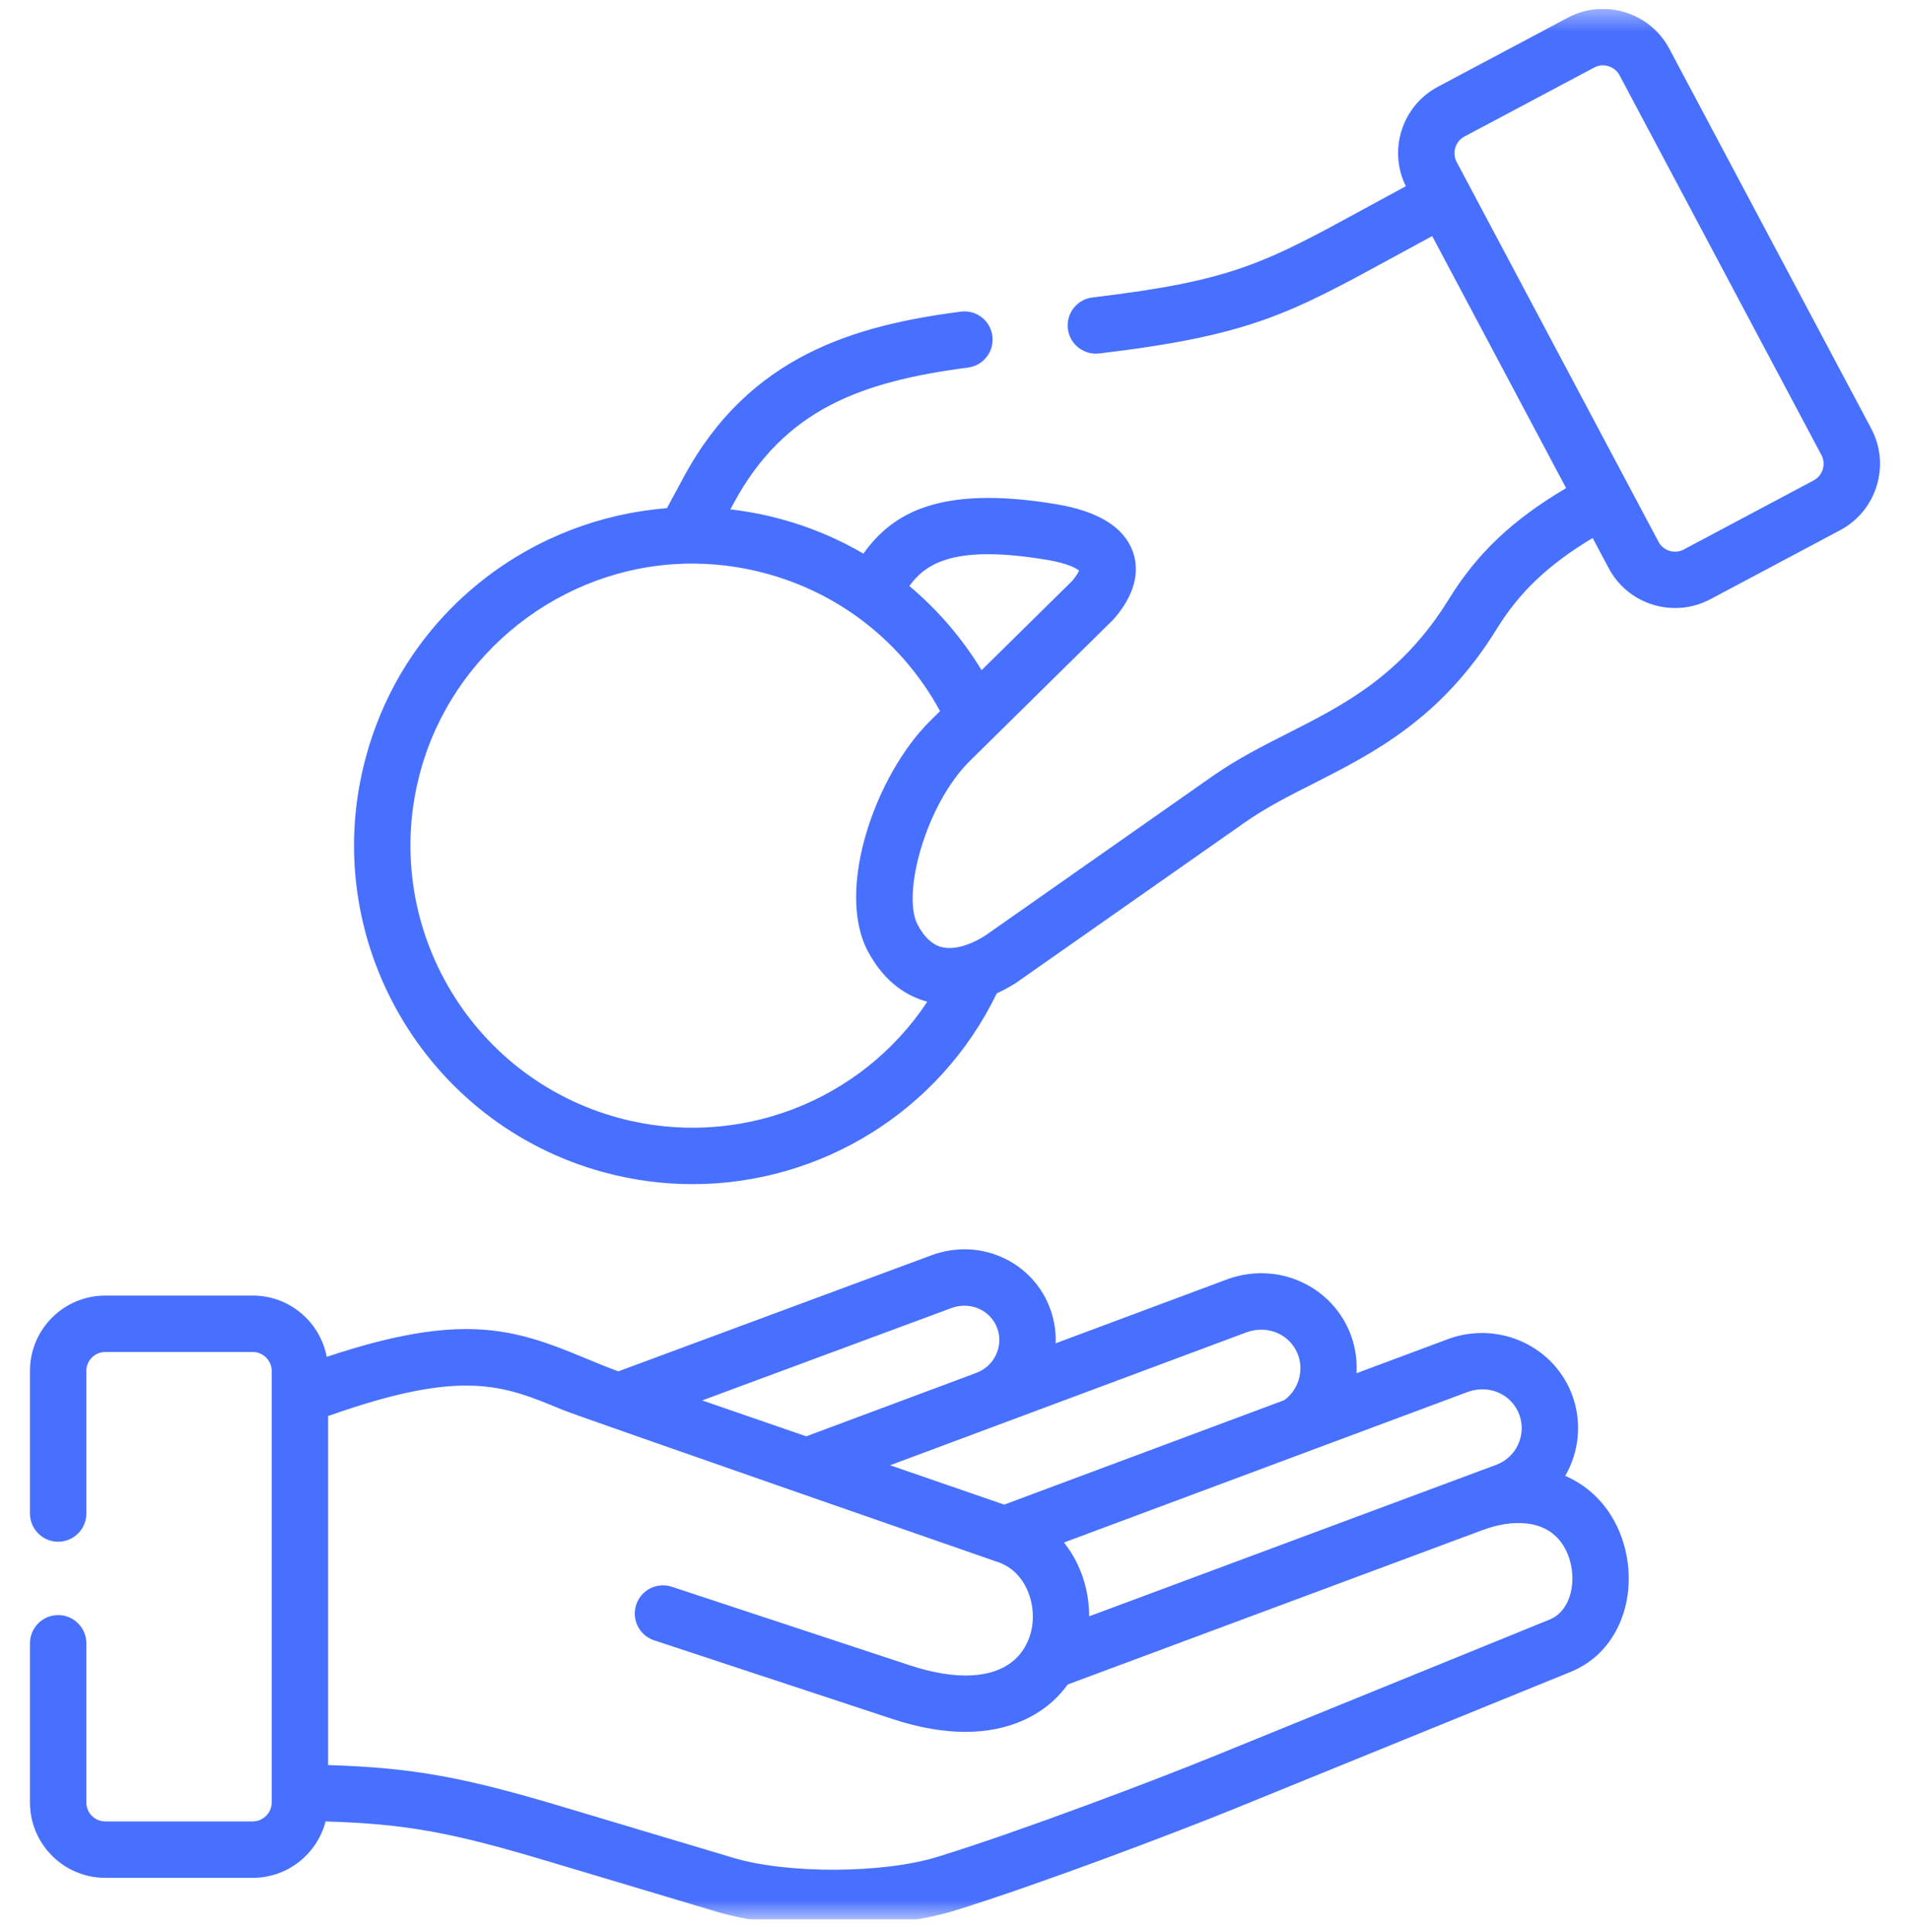 <?xml version="1.0" encoding="UTF-8"?> <svg xmlns="http://www.w3.org/2000/svg" width="90" height="91" viewBox="0 0 90 91" fill="none"> <g id="2-5.svg" clip-path="url(#clip0_1266_291)"> <g id="Clip path group"> <mask id="mask0_1266_291" style="mask-type:luminance" maskUnits="userSpaceOnUse" x="0" y="0" width="90" height="91"> <g id="clip0"> <path id="Vector" d="M90 0.42H0V90.42H90V0.42Z" fill="white"></path> </g> </mask> <g mask="url(#mask0_1266_291)"> <g id="Group"> <path id="Vector_2" d="M73.755 69.522C74.389 68.422 74.559 67.062 74.103 65.773C73.271 63.436 70.663 62.218 68.287 63.058C68.28 63.061 68.273 63.063 68.266 63.066L63.92 64.686C63.952 64.111 63.878 63.525 63.679 62.959C63.274 61.821 62.448 60.913 61.352 60.402C60.259 59.892 59.019 59.838 57.861 60.25C57.855 60.252 57.849 60.255 57.842 60.257L49.743 63.277C49.763 62.745 49.683 62.209 49.5 61.693C49.118 60.619 48.34 59.758 47.309 59.268C46.258 58.768 45.066 58.712 43.936 59.114L29.135 64.599C28.564 64.388 28.035 64.169 27.523 63.956C24.198 62.57 21.727 61.803 15.396 63.916C15.085 62.275 13.643 61.029 11.914 61.029H4.959C3.003 61.029 1.412 62.62 1.412 64.576V71.295C1.412 72.029 2.007 72.624 2.741 72.624C3.474 72.624 4.069 72.029 4.069 71.295V64.576C4.069 64.086 4.468 63.686 4.959 63.686H11.913C12.396 63.686 12.803 64.094 12.803 64.576V84.909C12.803 85.391 12.396 85.799 11.913 85.799H4.959C4.468 85.799 4.069 85.4 4.069 84.909V77.409C4.069 76.675 3.474 76.08 2.741 76.08C2.007 76.08 1.412 76.675 1.412 77.409V84.909C1.412 86.865 3.003 88.456 4.959 88.456H11.913C13.561 88.456 14.945 87.325 15.342 85.8C19.162 85.917 21.297 86.322 25.832 87.679L33.805 90.063C35.287 90.504 37.264 90.723 39.251 90.723C41.333 90.723 43.426 90.482 44.97 90.004C49.054 88.742 55.553 86.265 58.126 85.219L74.024 78.749C75.198 78.269 76.074 77.3 76.491 76.018C76.977 74.524 76.762 72.759 75.93 71.415C75.395 70.546 74.644 69.909 73.755 69.522ZM61.487 68.429C61.547 68.411 61.606 68.389 61.664 68.363L69.183 65.56C70.193 65.207 71.253 65.691 71.599 66.661C71.937 67.618 71.433 68.673 70.476 69.011C70.469 69.014 70.462 69.016 70.455 69.019L51.323 76.137C51.322 75.723 51.279 75.304 51.187 74.887C50.999 74.043 50.635 73.288 50.135 72.661L61.487 68.429ZM58.76 62.751C59.254 62.578 59.775 62.599 60.23 62.81C60.675 63.018 61.011 63.387 61.174 63.846C61.444 64.614 61.168 65.48 60.517 65.955L47.319 70.876L41.942 69.022L58.76 62.751ZM44.843 61.612C45.288 61.453 45.759 61.473 46.169 61.668C46.558 61.853 46.852 62.178 46.996 62.582C47.141 62.99 47.116 63.433 46.927 63.829C46.737 64.226 46.406 64.525 45.996 64.671C45.966 64.682 45.937 64.694 45.909 64.707L37.991 67.659L33.087 65.968L44.843 61.612ZM73.964 75.197C73.843 75.568 73.581 76.06 73.021 76.289L57.125 82.757C54.59 83.789 48.192 86.228 44.184 87.466C41.63 88.257 37.133 88.281 34.564 87.517L26.594 85.134C21.853 83.715 19.498 83.273 15.46 83.145V66.704C21.805 64.455 23.699 65.241 26.5 66.409C27.18 66.692 46.903 73.543 46.903 73.543C46.917 73.548 46.932 73.552 46.946 73.557C48.131 73.921 48.492 75.011 48.592 75.463C48.761 76.22 48.645 76.98 48.293 77.583C48.29 77.589 48.287 77.595 48.284 77.6C48.158 77.813 48.002 78.007 47.819 78.173C46.822 79.073 45.066 79.17 42.871 78.446L31.656 74.746C30.959 74.515 30.208 74.894 29.978 75.591C29.748 76.288 30.126 77.039 30.823 77.269L42.038 80.969C43.372 81.409 44.515 81.581 45.487 81.581C47.605 81.581 48.912 80.766 49.601 80.143C49.867 79.903 50.105 79.635 50.312 79.348L69.809 72.094C69.828 72.088 69.846 72.083 69.864 72.076C71.176 71.576 72.865 71.506 73.668 72.811C74.095 73.5 74.211 74.437 73.964 75.197Z" fill="#4870FF"></path> <path id="Vector_3" d="M88.173 20.189L78.661 2.301C78.219 1.467 77.476 0.854 76.569 0.577C75.664 0.3 74.706 0.391 73.875 0.834L67.75 4.089C66.062 4.989 65.404 7.069 66.243 8.772C65.586 9.126 64.984 9.454 64.43 9.757C59.547 12.421 58.074 13.226 51.48 14.011C50.752 14.098 50.231 14.759 50.318 15.488C50.399 16.163 50.972 16.659 51.636 16.659C51.688 16.659 51.741 16.656 51.795 16.65C58.897 15.803 60.75 14.792 65.703 12.089C66.248 11.791 66.841 11.468 67.485 11.121L73.796 22.993C71.245 24.502 69.597 26.074 68.271 28.222C66.054 31.819 63.321 33.205 60.679 34.544C59.501 35.141 58.283 35.759 57.148 36.553L46.395 44.092C46.107 44.269 45.828 44.405 45.562 44.5C45.539 44.507 45.517 44.514 45.494 44.522C45.068 44.664 44.68 44.697 44.359 44.611C43.925 44.495 43.549 44.143 43.242 43.566C42.477 42.128 43.624 37.886 45.71 35.834L52.444 29.2C52.472 29.172 52.499 29.144 52.524 29.114C53.679 27.756 53.624 26.657 53.375 25.974C52.958 24.83 51.75 24.083 49.783 23.753C44.185 22.817 42.017 24.227 40.683 26.078C39.469 25.368 38.161 24.821 36.78 24.448C36.002 24.237 35.211 24.086 34.415 23.995L34.557 23.731C36.953 19.281 40.565 17.977 45.617 17.313C46.344 17.218 46.857 16.551 46.761 15.823C46.666 15.096 45.998 14.584 45.271 14.679C40.321 15.329 35.313 16.722 32.219 22.47L31.426 23.939C28.334 24.176 25.316 25.333 22.851 27.243C20.088 29.383 18.146 32.302 17.235 35.683C14.944 44.169 19.985 52.936 28.47 55.226C29.857 55.6 31.256 55.78 32.635 55.78C38.627 55.78 44.261 52.389 46.968 46.792C47.254 46.661 47.541 46.508 47.829 46.329C47.849 46.316 47.869 46.303 47.889 46.289L58.673 38.73C59.653 38.044 60.735 37.495 61.881 36.914C64.713 35.478 67.923 33.851 70.532 29.617C71.596 27.894 72.95 26.602 75.046 25.343L75.805 26.77C76.44 27.962 77.666 28.642 78.934 28.642C79.494 28.642 80.062 28.509 80.59 28.229L86.707 24.976C87.541 24.533 88.153 23.79 88.431 22.883C88.707 21.978 88.616 21.021 88.173 20.189ZM49.345 26.374C50.324 26.538 50.714 26.773 50.844 26.874C50.811 26.957 50.731 27.114 50.535 27.351L46.252 31.57C45.343 30.072 44.19 28.729 42.848 27.604C43.657 26.494 45.038 25.654 49.345 26.374ZM29.163 52.661C22.091 50.753 17.891 43.447 19.8 36.375C21.318 30.744 26.448 26.705 32.275 26.552C33.56 26.52 34.84 26.674 36.085 27.012C37.623 27.428 39.049 28.099 40.323 29.005C41.967 30.176 43.332 31.722 44.296 33.498L43.847 33.941C41.249 36.496 39.353 41.916 40.897 44.815C41.728 46.376 42.864 46.962 43.671 47.178C43.679 47.18 43.687 47.182 43.696 47.184C40.584 51.889 34.753 54.169 29.163 52.661ZM85.89 22.107C85.82 22.334 85.668 22.519 85.46 22.63L79.343 25.883C78.913 26.112 78.377 25.949 78.15 25.522L68.636 7.626C68.412 7.205 68.578 6.659 68.999 6.435L75.123 3.18C75.249 3.112 75.388 3.078 75.529 3.078C75.617 3.078 75.705 3.091 75.792 3.118C76.019 3.187 76.204 3.339 76.314 3.547L85.827 21.437L85.828 21.438C85.937 21.643 85.959 21.88 85.89 22.107Z" fill="#4870FF"></path> </g> </g> </g> </g> <defs> <clipPath id="clip0_1266_291"> <rect width="90" height="90" fill="white" transform="translate(0 0.42)"></rect> </clipPath> </defs> </svg> 